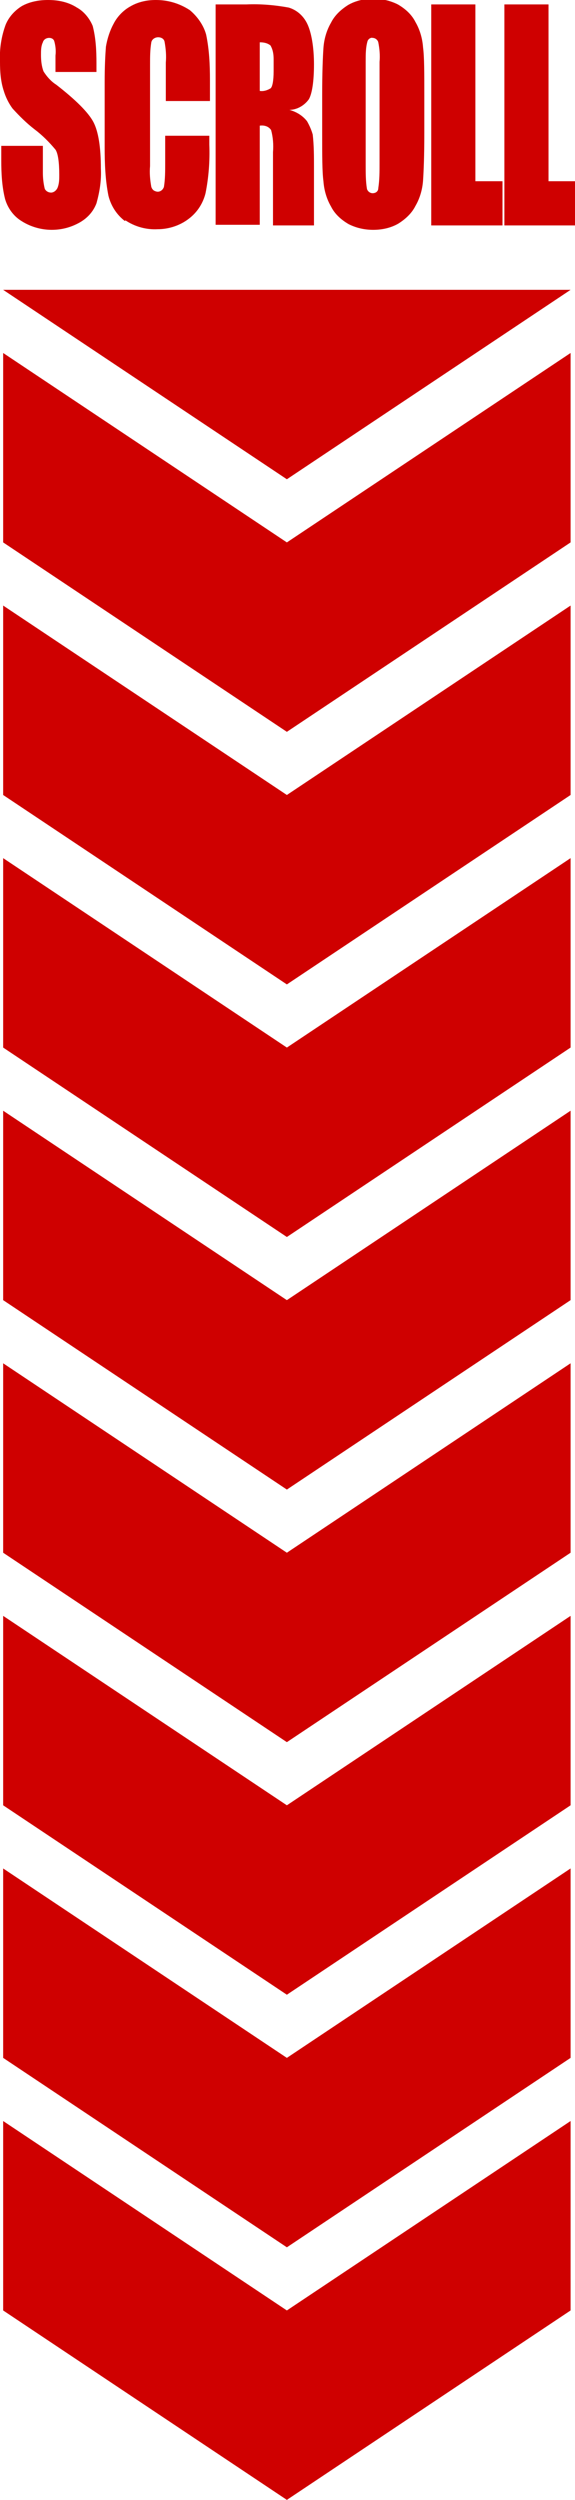<?xml version="1.0" encoding="UTF-8"?>
<svg id="_レイヤー_1" data-name="レイヤー_1" xmlns="http://www.w3.org/2000/svg" version="1.1" viewBox="0 0 91.2 395.9">
  <!-- Generator: Adobe Illustrator 29.5.1, SVG Export Plug-In . SVG Version: 2.1.0 Build 141)  -->
  <defs>
    <style>
      .st0 {
        fill: #cf0000;
      }
    </style>
  </defs>
  <path class="st0" d="M6.7,23.1H.2v2.3c0,2,.1,4.1.6,6.1.4,1.4,1.3,2.7,2.6,3.5,1.4.9,3.1,1.4,4.8,1.4,1.6,0,3.1-.4,4.5-1.2,1.2-.7,2.1-1.7,2.6-3,.5-1.8.8-3.6.7-5.5,0-3.4-.4-5.9-1.2-7.4-.8-1.5-2.8-3.5-5.9-5.9-.8-.5-1.5-1.3-2-2.1-.3-.8-.4-1.7-.4-2.6,0-.7,0-1.4.3-2,.1-.4.5-.7,1-.7.4,0,.7.2.8.5.2.7.3,1.5.2,2.3v2.6h6.5v-1.4h0c0-2-.1-4-.6-5.9-.5-1.2-1.4-2.3-2.5-2.9C10.8.3,9.2,0,7.6,0c-1.5,0-3,.3-4.2,1-1.1.7-2,1.7-2.5,2.9C.2,5.8-.1,7.8,0,9.8c0,1.5.1,3.1.6,4.6.3,1,.8,2,1.4,2.8,1.1,1.2,2.2,2.3,3.5,3.3,1.2.9,2.3,2,3.3,3.2.4.6.6,2,.6,4,0,.7,0,1.4-.3,2.1-.2.4-.6.7-1,.7-.4,0-.8-.2-1-.6-.2-.8-.3-1.7-.3-2.5v-4.3Z"/>
  <path class="st0" d="M19.9,34.9c1.5,1,3.3,1.5,5.1,1.4,1.8,0,3.6-.6,5-1.7,1.3-1,2.2-2.4,2.6-4,.5-2.5.7-5.1.6-7.7v-1.4h-7v4.4c0,1.2,0,2.5-.2,3.7-.2.6-.8.9-1.3.7-.4-.1-.6-.4-.7-.7-.2-1.1-.3-2.2-.2-3.3V10.2c0-1.2,0-2.3.2-3.5.1-.5.6-.8,1.1-.8.4,0,.9.2,1,.7.2,1.1.3,2.2.2,3.3v6.1h7v-3.3h0c0-2.4-.1-4.8-.6-7.2-.4-1.5-1.4-2.9-2.6-3.9C28.4.5,26.6,0,24.7,0c-1.4,0-2.8.3-4,1-1.1.6-2.1,1.6-2.7,2.8-.6,1.1-1,2.4-1.2,3.6-.1,1.3-.2,3.1-.2,5.7v10.2c0,2.6.1,5.2.6,7.7.4,1.6,1.3,3,2.6,4Z"/>
  <path class="st0" d="M41.2,19.9c.7-.1,1.4.1,1.8.7.3,1.1.4,2.3.3,3.5v11.6h6.5v-9.2c0-1.7,0-3.5-.2-5.2-.2-.7-.5-1.4-.9-2.1-.7-.9-1.7-1.5-2.8-1.8,1.2,0,2.4-.7,3.1-1.7.5-.9.8-2.8.8-5.5s-.4-5.1-1.1-6.5c-.6-1.2-1.6-2.1-2.9-2.5-2.2-.4-4.5-.6-6.7-.5h-4.9v34.9h0s7,0,7,0v-15.8ZM41.2,6.7c.6,0,1.2.1,1.7.5h0c.4.7.5,1.4.5,2.2v1.9c0,1.5-.2,2.5-.5,2.7-.5.3-1.1.5-1.7.4v-7.8Z"/>
  <path class="st0" d="M52.5,32.7c.6,1.2,1.6,2.1,2.8,2.8,1.2.6,2.5.9,3.9.9,1.4,0,2.8-.3,4-1,1.1-.7,2.1-1.6,2.7-2.8.7-1.2,1.1-2.6,1.2-4,.1-1.5.2-3.9.2-7.5v-6h0c0-3.6,0-6.1-.2-7.6-.1-1.4-.5-2.8-1.2-4-.6-1.2-1.6-2.1-2.8-2.8-1.2-.6-2.5-.9-3.9-.9-1.4,0-2.8.3-4,1-1.1.7-2.1,1.6-2.7,2.8-.7,1.2-1.1,2.6-1.2,4-.1,1.5-.2,3.9-.2,7.5v6c0,3.6,0,6.1.2,7.6.1,1.4.5,2.8,1.2,4ZM58.3,6.5c.1-.3.5-.6.8-.5.4,0,.8.3.9.7.2,1,.3,2.1.2,3.1v16.1h0c0,1.3,0,2.6-.2,3.9,0,.5-.4.8-.9.8-.4,0-.8-.3-.9-.7-.2-1.2-.2-2.5-.2-3.8V9.7c0-1.1,0-2.2.3-3.2Z"/>
  <polygon class="st0" points="87 28.7 87 .7 80 .7 80 .7 80 35.7 91.2 35.7 91.2 28.7 87 28.7"/>
  <polygon class="st0" points="79.7 28.7 75.4 28.7 75.4 .7 68.4 .7 68.4 35.7 79.7 35.7 79.7 28.7"/>
  <polygon class="st0" points=".5 45.9 45.5 75.9 90.5 45.9 45.5 45.9 .5 45.9"/>
  <polygon class="st0" points=".5 55.9 .5 85.9 45.5 115.9 90.5 85.9 90.5 55.9 45.5 85.9 .5 55.9"/>
  <polygon class="st0" points=".5 95.9 .5 125.9 45.5 155.9 90.5 125.9 90.5 95.9 45.5 125.9 .5 95.9"/>
  <polygon class="st0" points=".5 135.9 .5 165.9 45.5 195.9 90.5 165.9 90.5 135.9 45.5 165.9 .5 135.9"/>
  <polygon class="st0" points=".5 175.9 .5 205.9 45.5 235.9 90.5 205.9 90.5 175.9 45.5 205.9 .5 175.9"/>
  <polygon class="st0" points=".5 215.9 .5 245.9 45.5 275.9 90.5 245.9 90.5 215.9 45.5 245.9 .5 215.9"/>
  <polygon class="st0" points=".5 255.9 .5 285.9 45.5 315.9 90.5 285.9 90.5 255.9 45.5 285.9 .5 255.9"/>
  <polygon class="st0" points=".5 295.9 .5 325.9 45.5 355.9 90.5 325.9 90.5 295.9 45.5 325.9 .5 295.9"/>
  <polygon class="st0" points=".5 335.9 .5 365.9 45.5 395.9 90.5 365.9 90.5 335.9 45.5 365.9 .5 335.9"/>
</svg>